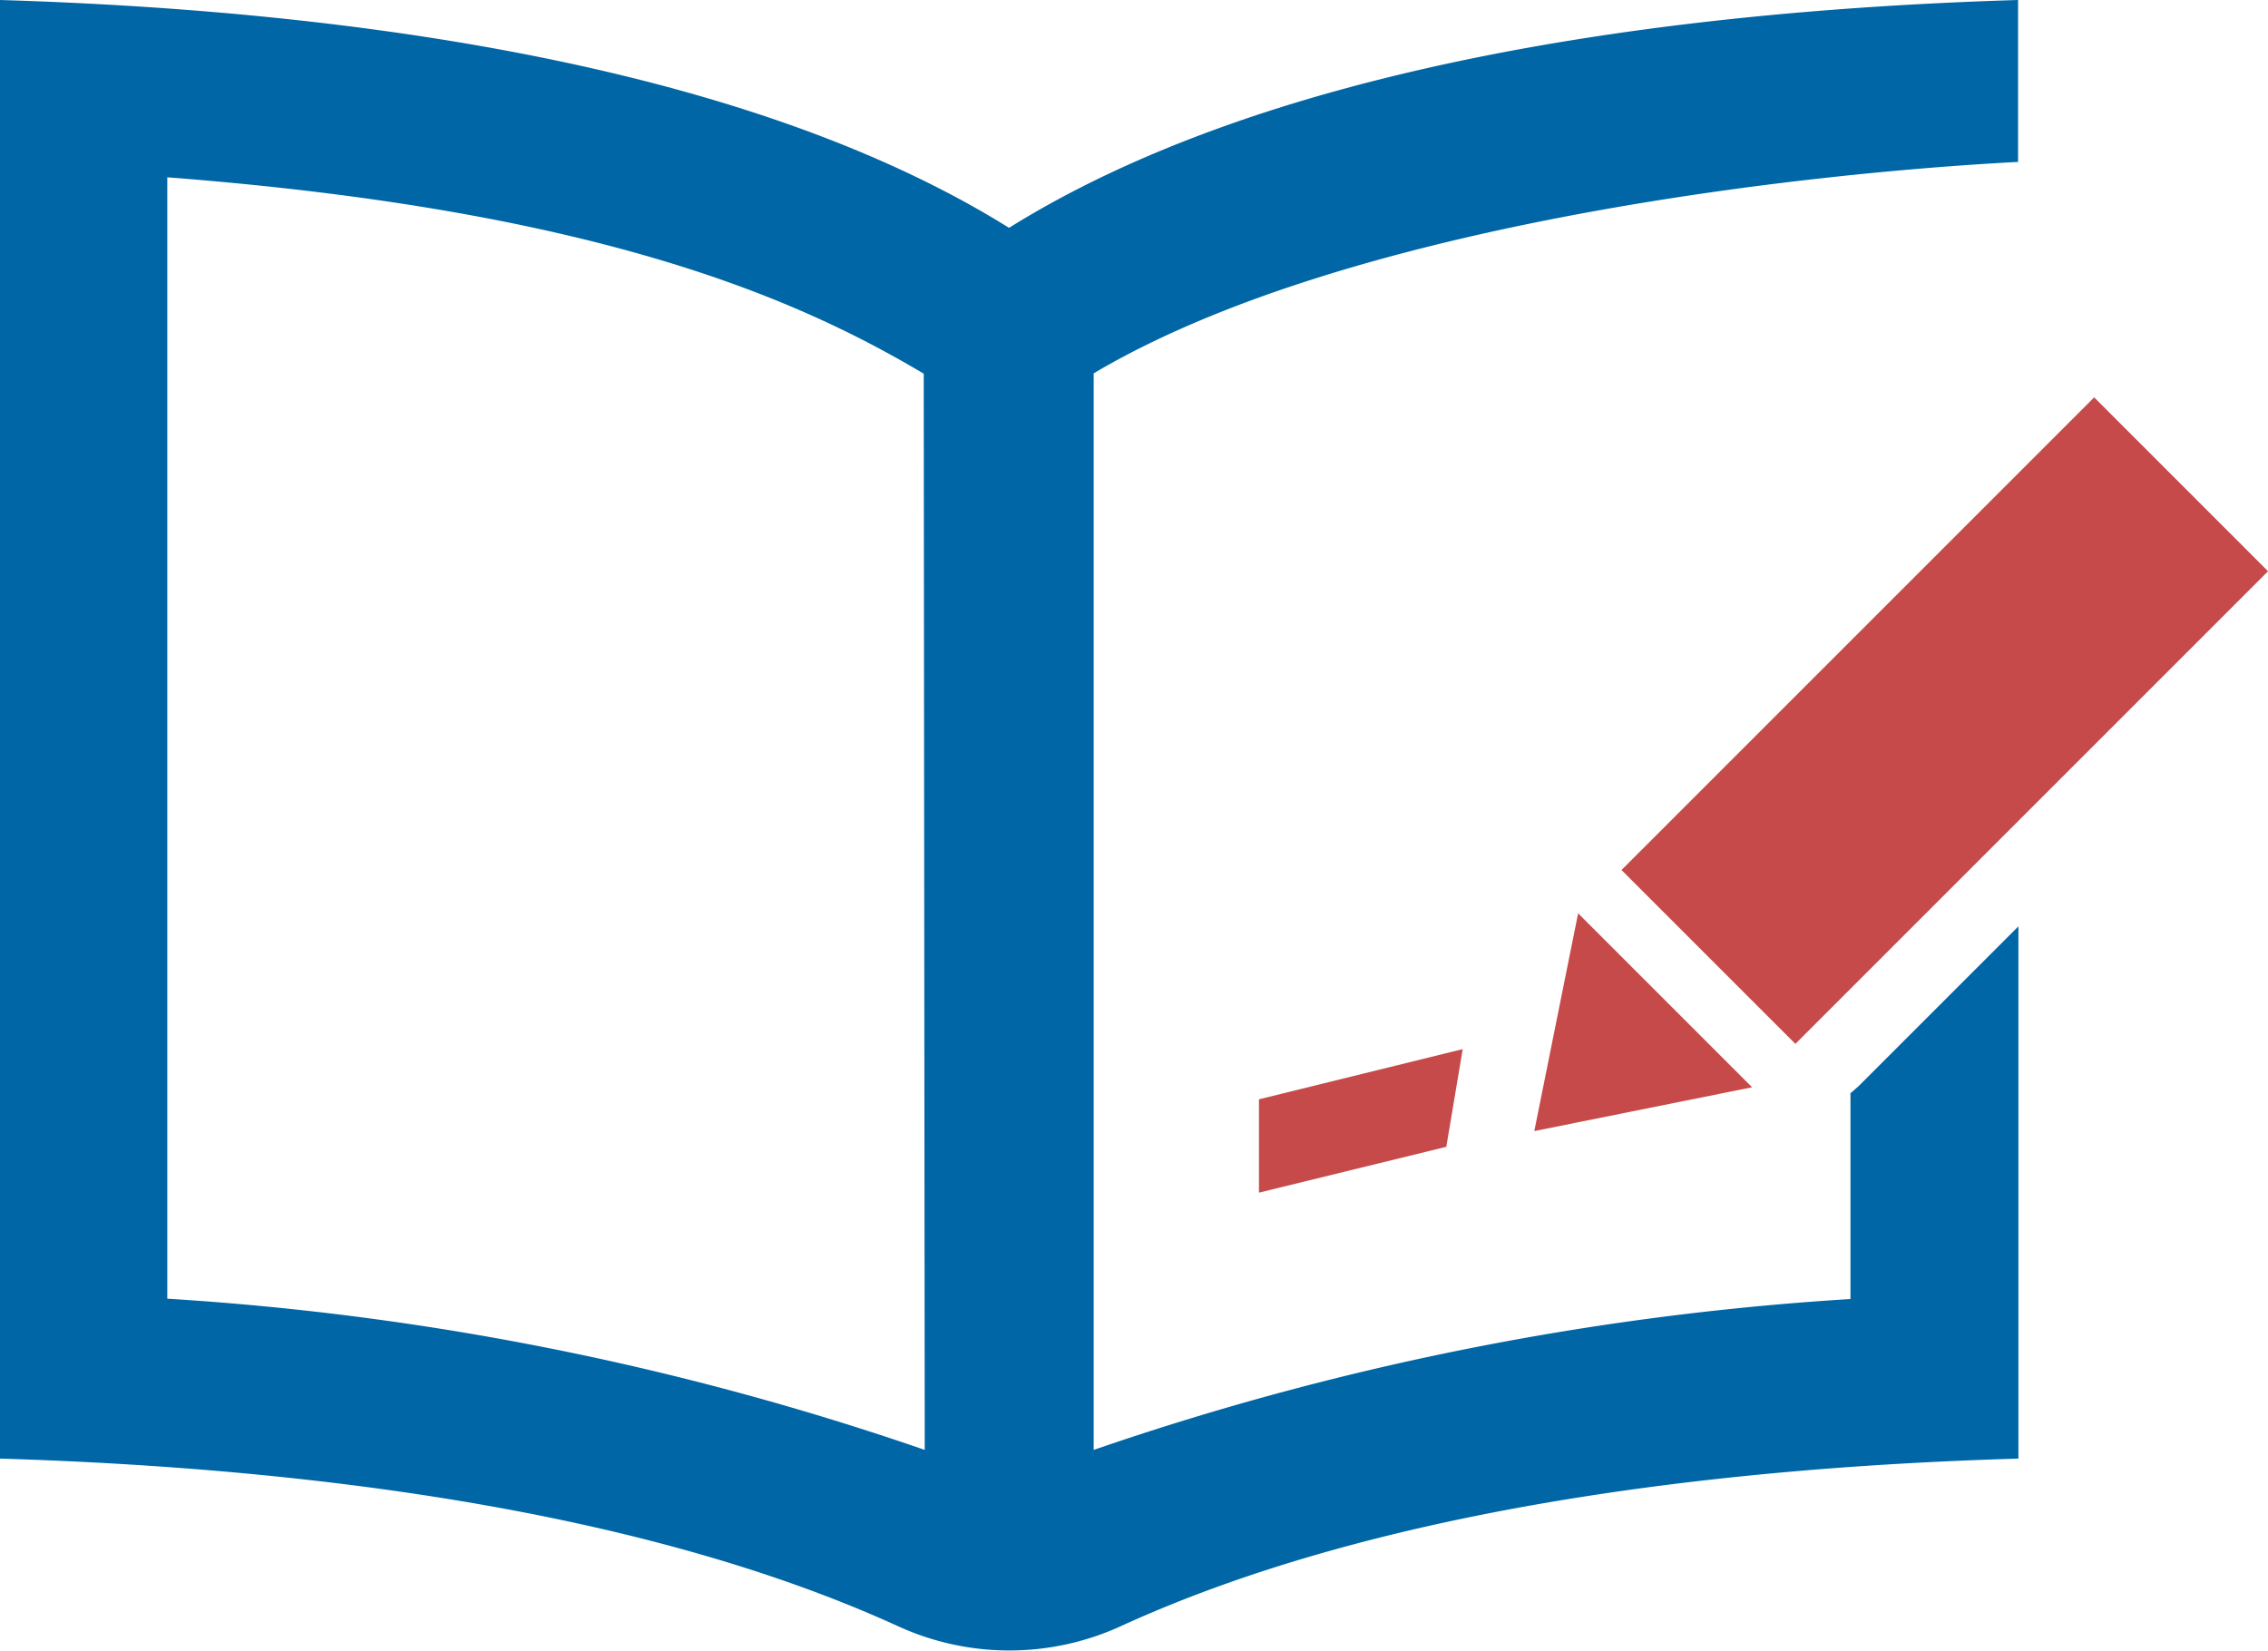 <svg xmlns="http://www.w3.org/2000/svg" width="67.79" height="49.35" viewBox="0 0 67.79 49.35"><defs><style>.cls-1{fill:#c64a4a;}.cls-2{fill:#0066a5;}</style></defs><title>education</title><g id="Layer_2" data-name="Layer 2"><g id="clean"><polygon class="cls-1" points="52.37 32.5 45.86 33.81 47.17 27.3 52.37 32.5"/><rect class="cls-1" x="48.14" y="17.87" width="19.98" height="7.35" transform="translate(1.79 47.41) rotate(-45)"/><path class="cls-2" d="M60.32,4.84V0C48.8.35,37.54,2.21,30.16,6.81,22.78,2.21,11.53.35,0,0V43.6c9.9.3,19.6,1.71,26.82,5a8,8,0,0,0,6.7,0c7.22-3.3,16.92-4.71,26.81-5V27.69l-4.77,4.77-.25.22v6.15a85.62,85.62,0,0,0-22.62,4.51V11.16C40.09,6.77,53.46,5.2,60.32,4.84ZM27.64,43.34A85.44,85.44,0,0,0,5,38.82V5.3c13,1,18.92,3.68,22.61,5.87Z"/><polygon class="cls-1" points="43.23 34.28 43.72 31.36 37.63 32.86 37.63 35.65 43.23 34.28"/></g></g></svg>